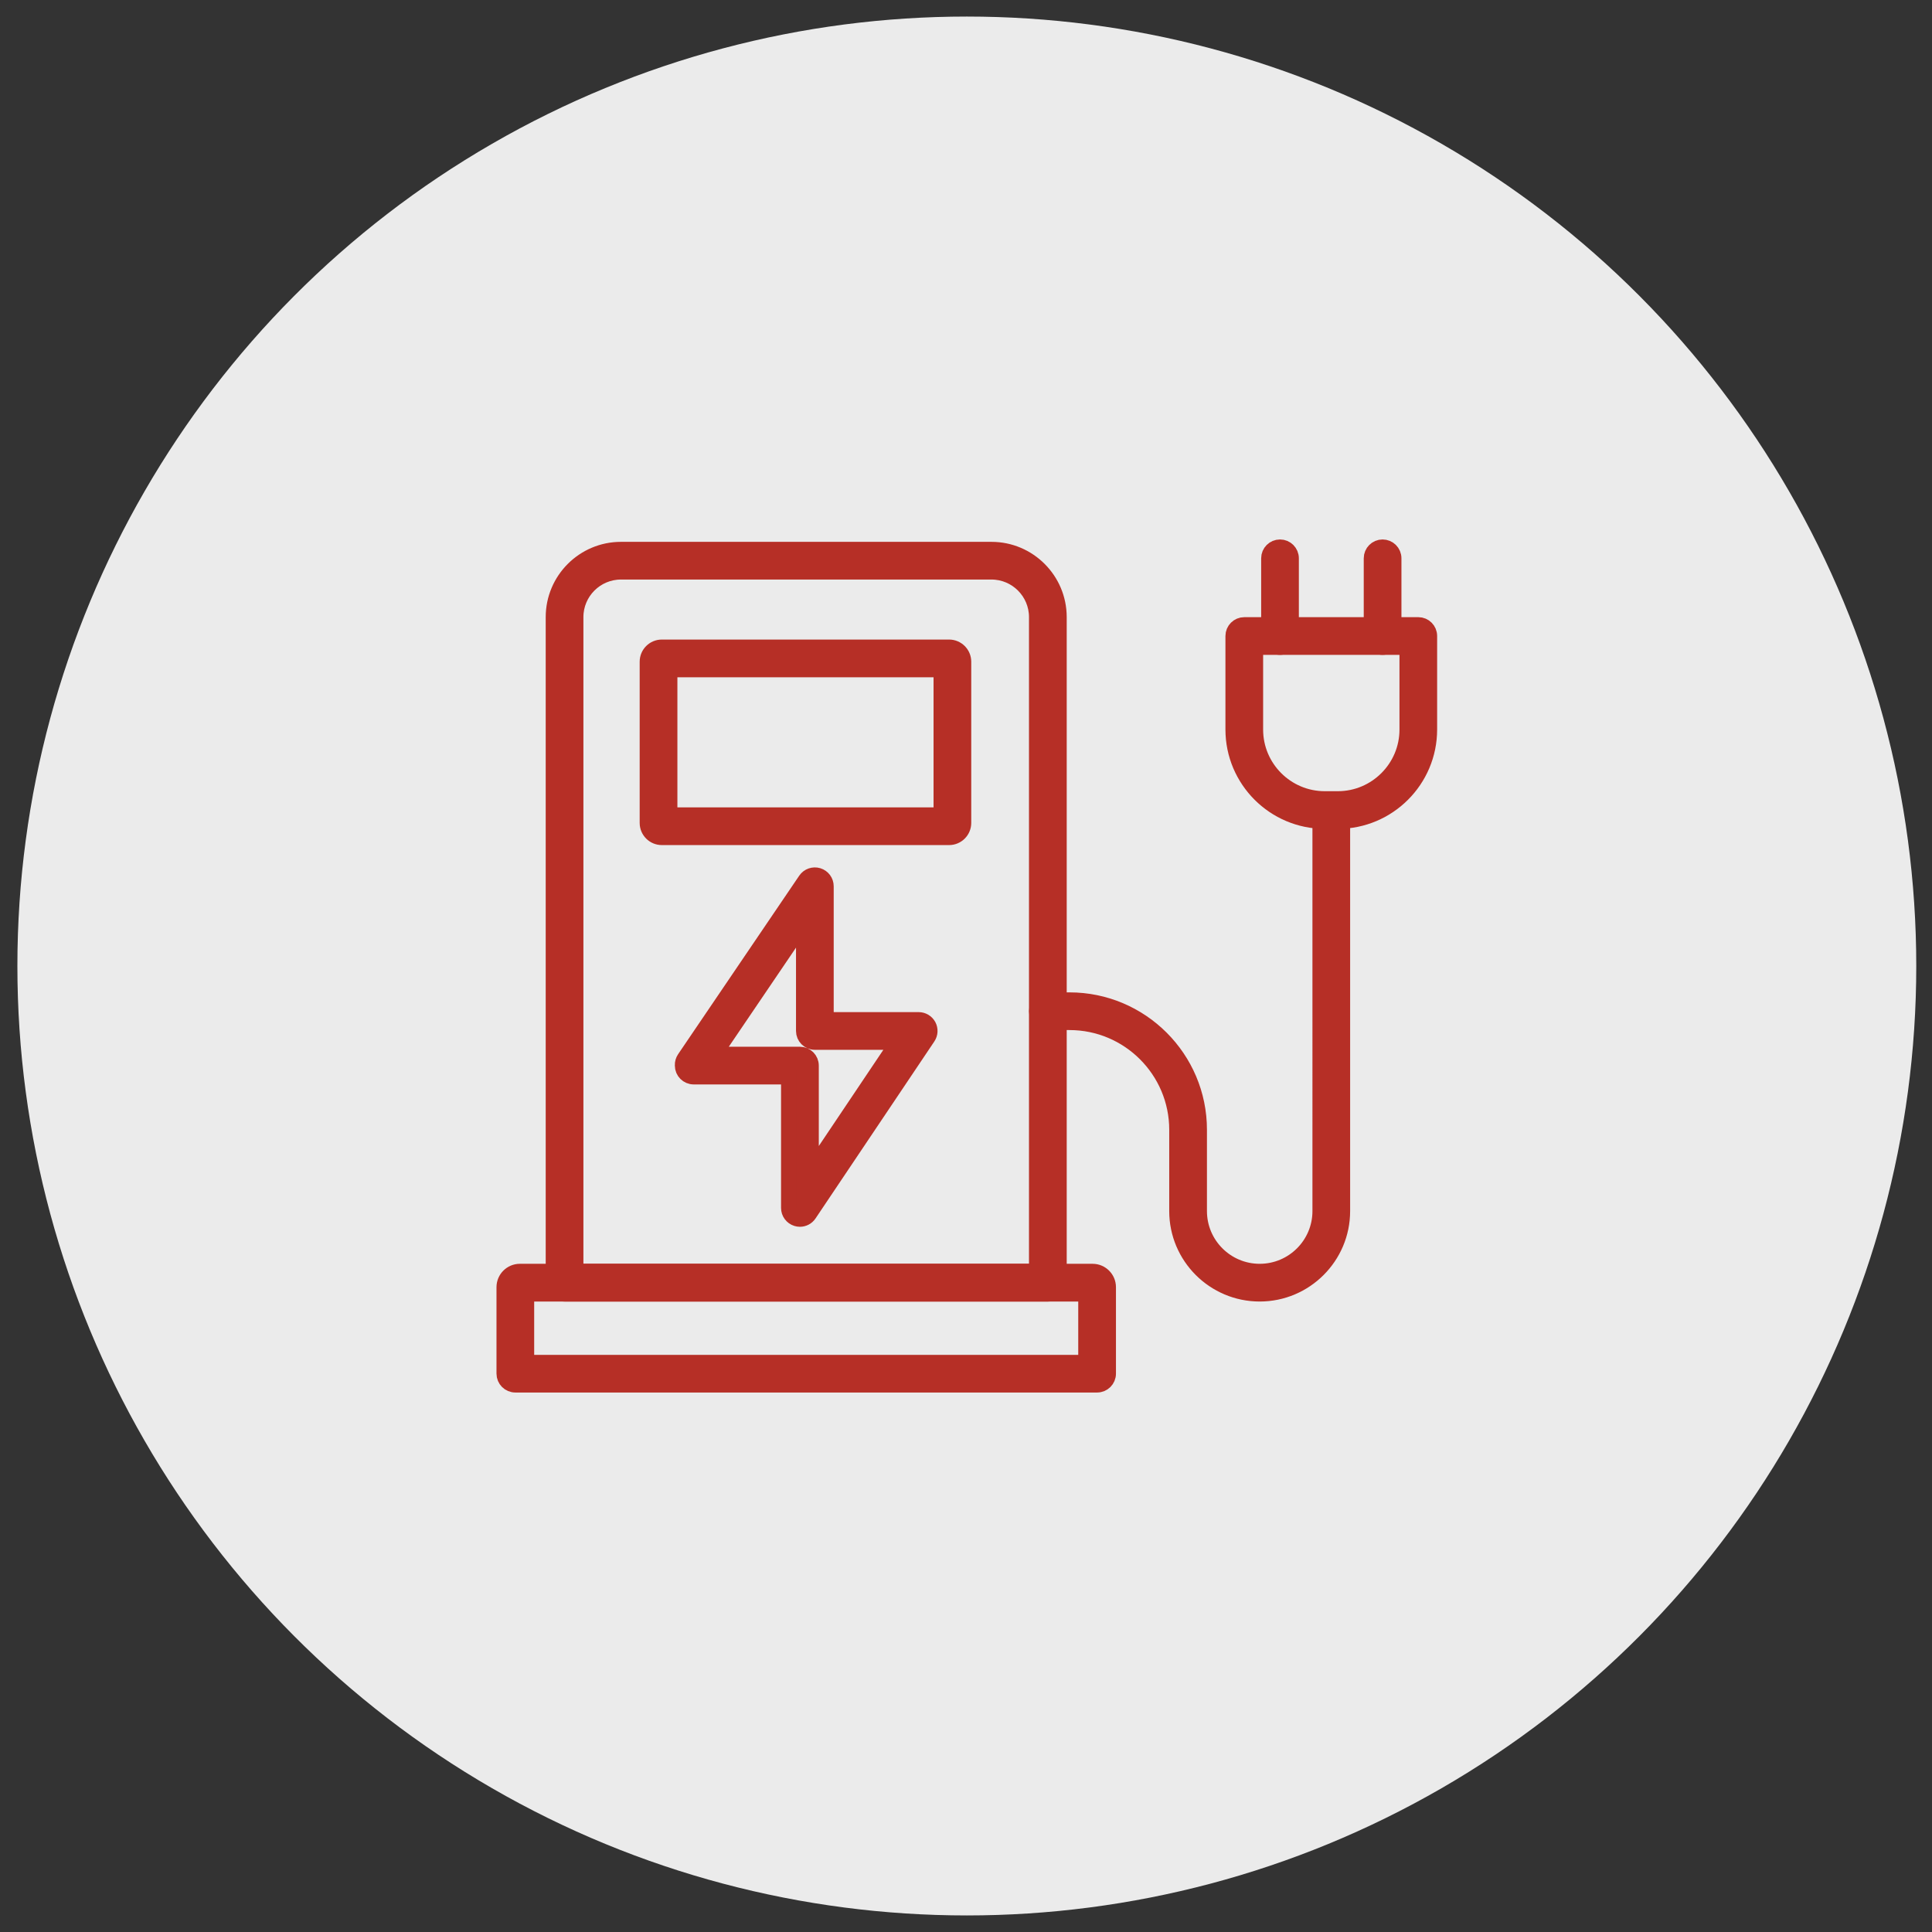 <?xml version="1.0" encoding="utf-8"?>
<!-- Generator: Adobe Illustrator 16.0.0, SVG Export Plug-In . SVG Version: 6.00 Build 0)  -->
<!DOCTYPE svg PUBLIC "-//W3C//DTD SVG 1.1//EN" "http://www.w3.org/Graphics/SVG/1.1/DTD/svg11.dtd">
<svg version="1.1" xmlns="http://www.w3.org/2000/svg" xmlns:xlink="http://www.w3.org/1999/xlink" x="0px" y="0px" width="63px"
	 height="63px" viewBox="0 0 63 63" enable-background="new 0 0 63 63" xml:space="preserve">
<rect x="0" y="0" width="63" height="63" fill="#333333" stroke="none"/>
<g id="Calque_1">
	<circle fill="#EBEBEB" cx="31.527" cy="31.5" r="30.96"/>
</g>
<g id="Calque_2" display="none">
	<g display="inline">
		<g>
			<path fill="#B62F26" stroke="#B62F26" stroke-width="0.5" stroke-miterlimit="10" d="M31.321,36.782
				c-0.036,0-0.071-0.006-0.106-0.016c-0.153-0.047-0.258-0.189-0.258-0.35v-4.289H27.85c-0.201,0-0.365-0.162-0.365-0.363
				c0-0.006,0-0.01,0-0.014c-0.003-0.074,0.018-0.15,0.063-0.217l3.959-5.837c0.09-0.132,0.256-0.19,0.409-0.144
				c0.154,0.047,0.257,0.188,0.257,0.349v4.366h3.029c0.135,0,0.259,0.074,0.322,0.192c0.063,0.119,0.057,0.264-0.02,0.375
				l-3.882,5.785C31.555,36.724,31.44,36.782,31.321,36.782z M28.521,31.399h2.8c0.201,0,0.364,0.163,0.364,0.366v3.455l2.834-4.222
				h-2.71c-0.201,0-0.364-0.164-0.364-0.365v-3.544L28.521,31.399z"/>
		</g>
		<g>
			<g>
				<path fill="#B62F26" stroke="#B62F26" stroke-width="0.5" stroke-miterlimit="10" d="M43.008,26.36h-4.517
					c-0.201,0-0.364-0.163-0.364-0.364s0.163-0.364,0.364-0.364h4.517c0.201,0,0.364,0.163,0.364,0.364S43.209,26.36,43.008,26.36z"
					/>
			</g>
			<g>
				<g>
					<path fill="#B62F26" stroke="#B62F26" stroke-width="0.5" stroke-miterlimit="10" d="M24.563,26.786h-4.516
						c-0.202,0-0.365-0.163-0.365-0.365c0-0.201,0.163-0.364,0.365-0.364h4.516c0.201,0,0.364,0.163,0.364,0.364
						C24.927,26.623,24.764,26.786,24.563,26.786z"/>
				</g>
				<g>
					<path fill="#B62F26" stroke="#B62F26" stroke-width="0.5" stroke-miterlimit="10" d="M22.304,29.043
						c-0.201,0-0.364-0.163-0.364-0.364v-4.517c0-0.201,0.163-0.364,0.364-0.364c0.202,0,0.365,0.163,0.365,0.364v4.517
						C22.669,28.88,22.506,29.043,22.304,29.043z"/>
				</g>
			</g>
		</g>
		<g>
			<path fill="#B62F26" stroke="#B62F26" stroke-width="0.5" stroke-miterlimit="10" d="M47.559,43.745H15.495
				c-0.202,0-0.365-0.164-0.365-0.365v-5.113c0-0.201,0.163-0.365,0.365-0.365h32.064c0.202,0,0.365,0.164,0.365,0.365v5.113
				C47.924,43.581,47.761,43.745,47.559,43.745z M15.859,43.015h31.335v-4.383H15.859V43.015z"/>
		</g>
		<g>
			<path fill="#B62F26" stroke="#B62F26" stroke-width="0.5" stroke-miterlimit="10" d="M46.16,38.632H16.893
				c-0.201,0-0.365-0.164-0.365-0.365V24.349c0-1.313,1.064-2.377,2.377-2.377h25.243c1.313,0,2.377,1.064,2.377,2.377v13.917
				C46.525,38.468,46.361,38.632,46.16,38.632z M17.258,37.901h28.538V24.517c0-1.003-0.813-1.815-1.815-1.815H19.073
				c-1.002,0-1.815,0.813-1.815,1.815V37.901z"/>
		</g>
		<g>
			<g>
				<path fill="#B62F26" stroke="#B62F26" stroke-width="0.5" stroke-miterlimit="10" d="M25.615,22.702h-5.126
					c-0.202,0-0.365-0.164-0.365-0.365V19.62c0-0.202,0.163-0.365,0.365-0.365h5.126c0.201,0,0.365,0.163,0.365,0.365v2.717
					C25.98,22.538,25.816,22.702,25.615,22.702z M20.853,21.972h4.397v-1.988h-4.397V21.972z"/>
			</g>
			<g>
				<path fill="#B62F26" stroke="#B62F26" stroke-width="0.5" stroke-miterlimit="10" d="M42.564,22.702h-5.126
					c-0.201,0-0.364-0.164-0.364-0.365V19.62c0-0.202,0.163-0.365,0.364-0.365h5.126c0.202,0,0.365,0.163,0.365,0.365v2.717
					C42.93,22.538,42.767,22.702,42.564,22.702z M37.803,21.972h4.398v-1.988h-4.398V21.972z"/>
			</g>
		</g>
	</g>
</g>
<g id="Calque_3" display="none">
	<g display="inline">
		<g>
			<path fill="#B62F26" stroke="#B62F26" stroke-width="0.5" stroke-miterlimit="10" d="M31.813,40.556
				c-0.059,0-0.118-0.016-0.172-0.045c-0.15-0.08-0.225-0.254-0.179-0.418l1.033-3.711h-1.979c-0.144,0-0.273-0.084-0.333-0.215
				s-0.036-0.283,0.059-0.391l4.485-5.085c0.109-0.124,0.289-0.159,0.437-0.085s0.228,0.238,0.194,0.399l-0.666,3.238h1.958
				c0.143,0,0.272,0.084,0.331,0.213c0.061,0.131,0.038,0.282-0.056,0.39l-4.837,5.583C32.018,40.511,31.916,40.556,31.813,40.556z
				 M31.323,35.653h1.651c0.114,0,0.222,0.053,0.29,0.143c0.069,0.092,0.092,0.209,0.061,0.318l-0.726,2.613l3.253-3.756h-1.607
				c-0.109,0-0.213-0.049-0.282-0.134s-0.097-0.196-0.074-0.304l0.479-2.332L31.323,35.653z"/>
		</g>
		<g>
			<path fill="#B62F26" stroke="#B62F26" stroke-width="0.5" stroke-miterlimit="10" d="M40.599,43.72H27.108
				c-0.69,0-1.334-0.375-1.681-0.979l-1.682-2.984c-0.215-0.375-0.617-0.609-1.046-0.609h-1.76c-0.721,0-1.307-0.586-1.307-1.307
				v-4.558c0-0.723,0.586-1.308,1.307-1.308h1.76c0.43,0,0.832-0.234,1.048-0.613l1.679-2.979c0.348-0.606,0.992-0.981,1.682-0.981
				h13.491c1.063,0,1.928,0.865,1.928,1.929v1.505h2.198v-3.042c0-0.201,0.164-0.364,0.365-0.364h0.469
				c1.521,0,2.76,1.237,2.76,2.759v5.71c0,1.521-1.238,2.76-2.759,2.76h-0.47c-0.201,0-0.365-0.164-0.365-0.365v-3.042h-2.198v6.54
				C42.526,42.854,41.662,43.72,40.599,43.72z M20.939,32.705c-0.318,0-0.578,0.258-0.578,0.578v4.558
				c0,0.318,0.259,0.576,0.578,0.576h1.76c0.69,0,1.334,0.375,1.681,0.979l1.682,2.984c0.216,0.375,0.617,0.609,1.047,0.609h13.491
				c0.661,0,1.198-0.537,1.198-1.197v-6.904c0-0.201,0.164-0.365,0.365-0.365h2.928c0.201,0,0.364,0.164,0.364,0.365v3.043h0.105
				c1.119,0,2.029-0.912,2.029-2.031v-5.71c0-1.119-0.91-2.029-2.03-2.029h-0.104v3.042c0,0.201-0.163,0.364-0.364,0.364h-2.928
				c-0.201,0-0.365-0.163-0.365-0.364v-1.87c0-0.661-0.537-1.199-1.198-1.199H27.108c-0.43,0-0.832,0.234-1.048,0.612l-1.68,2.979
				c-0.348,0.605-0.992,0.981-1.682,0.981H20.939z"/>
		</g>
		<g>
			<path fill="#B62F26" stroke="#B62F26" stroke-width="0.5" stroke-miterlimit="10" d="M17.966,41.856h-0.82
				c-1.329,0-2.411-1.082-2.411-2.412v-7.768c0-1.329,1.082-2.41,2.411-2.41h0.82c0.202,0,0.365,0.163,0.365,0.364v11.86
				C18.331,41.692,18.167,41.856,17.966,41.856z M17.146,29.996c-0.927,0-1.681,0.755-1.681,1.681v7.768
				c0,0.928,0.754,1.682,1.681,1.682h0.456v-11.13H17.146z"/>
		</g>
		<g>
			<path fill="#B62F26" stroke="#B62F26" stroke-width="0.5" stroke-miterlimit="10" d="M35.276,26.271h-3.388
				c-0.202,0-0.365-0.163-0.365-0.364v-3.033H27.65c-0.202,0-0.365-0.163-0.365-0.364V21.19c0-1.054,0.857-1.91,1.91-1.91h8.773
				c1.054,0,1.91,0.856,1.91,1.91v1.319c0,0.201-0.163,0.364-0.365,0.364h-3.873v3.033C35.641,26.108,35.479,26.271,35.276,26.271z
				 M32.253,25.542h2.659v-3.032c0-0.202,0.163-0.365,0.364-0.365h3.874V21.19c0-0.651-0.53-1.181-1.182-1.181h-8.773
				c-0.651,0-1.181,0.529-1.181,1.181v0.954h3.874c0.202,0,0.365,0.163,0.365,0.365V25.542z"/>
		</g>
	</g>
</g>
<g id="Calque_4" display="none">
	<g display="inline">
		<g>
			<path fill="#B62F26" stroke="#B62F26" stroke-width="0.5" stroke-miterlimit="10" d="M31.125,45.651H19.442
				c-0.928,0-1.683-0.756-1.683-1.684V21.265c0-0.928,0.755-1.683,1.683-1.683h14.196c0.934,0,1.692,0.755,1.692,1.683v8.051
				c0,0.202-0.163,0.365-0.364,0.365c-0.202,0-0.365-0.163-0.365-0.365v-8.051c0-0.525-0.432-0.953-0.963-0.953H19.442
				c-0.526,0-0.954,0.428-0.954,0.953v22.703c0,0.525,0.428,0.953,0.954,0.953h11.683c0.201,0,0.365,0.164,0.365,0.365
				S31.327,45.651,31.125,45.651z"/>
		</g>
		<g>
			<path fill="#B62F26" stroke="#B62F26" stroke-width="0.5" stroke-miterlimit="10" d="M31.214,20.312
				c-0.201,0-0.365-0.163-0.365-0.365V18.64c0-0.355-0.29-0.646-0.646-0.646H22.88c-0.356,0-0.646,0.29-0.646,0.646v1.307
				c0,0.202-0.164,0.365-0.365,0.365c-0.202,0-0.365-0.163-0.365-0.365V18.64c0-0.758,0.617-1.375,1.375-1.375h7.324
				c0.758,0,1.375,0.617,1.375,1.375v1.307C31.579,20.149,31.416,20.312,31.214,20.312z"/>
		</g>
		<g>
			<path fill="#B62F26" stroke="#B62F26" stroke-width="0.5" stroke-miterlimit="10" d="M36.178,43.817
				c-0.059,0-0.119-0.014-0.173-0.043c-0.15-0.08-0.225-0.254-0.179-0.418l1.111-3.996h-2.146c-0.144,0-0.273-0.086-0.333-0.215
				c-0.059-0.131-0.036-0.285,0.06-0.393l4.792-5.433c0.109-0.125,0.288-0.158,0.437-0.086c0.147,0.074,0.228,0.238,0.193,0.399
				l-0.717,3.49h2.123c0.143,0,0.271,0.084,0.331,0.213c0.06,0.131,0.038,0.283-0.056,0.391l-5.168,5.965
				C36.382,43.774,36.28,43.817,36.178,43.817z M35.599,38.63h1.819c0.113,0,0.221,0.053,0.29,0.145
				c0.069,0.09,0.091,0.209,0.061,0.318l-0.806,2.896l3.584-4.137h-1.771c-0.109,0-0.213-0.049-0.282-0.133
				c-0.069-0.086-0.097-0.197-0.075-0.305l0.531-2.585L35.599,38.63z"/>
		</g>
		<g>
			<path fill="#B62F26" stroke="#B62F26" stroke-width="0.5" stroke-miterlimit="10" d="M38.068,45.733
				c-3.984,0-7.227-3.242-7.227-7.227s3.243-7.226,7.227-7.226s7.227,3.242,7.227,7.226S42.053,45.733,38.068,45.733z
				 M38.068,32.011c-3.583,0-6.498,2.914-6.498,6.496c0,3.584,2.915,6.498,6.498,6.498c3.582,0,6.496-2.914,6.496-6.498
				C44.564,34.925,41.65,32.011,38.068,32.011z"/>
		</g>
		<g>
			<g>
				<g>
					<path fill="#B62F26" stroke="#B62F26" stroke-width="0.5" stroke-miterlimit="10" d="M32.896,28.521H20.189
						c-0.249,0-0.451-0.202-0.451-0.451V23.21c0-0.248,0.202-0.45,0.451-0.45h12.707c0.249,0,0.45,0.202,0.45,0.45v4.859
						C33.346,28.319,33.145,28.521,32.896,28.521z M20.468,27.792h12.149v-4.303H20.468V27.792z"/>
				</g>
			</g>
			<g>
				<g>
					<path fill="#B62F26" stroke="#B62F26" stroke-width="0.5" stroke-miterlimit="10" d="M28.963,35.495h-8.08
						c-0.63,0-1.143-0.514-1.143-1.143v-3.471c0-0.63,0.513-1.143,1.143-1.143h11.313c0.329,0,0.643,0.142,0.861,0.389
						c0.133,0.151,0.119,0.382-0.032,0.515c-0.151,0.134-0.382,0.119-0.515-0.032c-0.081-0.091-0.192-0.142-0.314-0.142H20.884
						c-0.224,0-0.413,0.189-0.413,0.413v3.471c0,0.223,0.189,0.412,0.413,0.412h8.08c0.201,0,0.365,0.163,0.365,0.364
						C29.328,35.331,29.165,35.495,28.963,35.495z"/>
				</g>
			</g>
			<g>
				<g>
					<path fill="#B62F26" stroke="#B62F26" stroke-width="0.5" stroke-miterlimit="10" d="M29.058,42.474h-8.174
						c-0.63,0-1.143-0.512-1.143-1.143V37.86c0-0.629,0.513-1.143,1.143-1.143h7.577c0.201,0,0.364,0.164,0.364,0.365
						s-0.163,0.365-0.364,0.365h-7.577c-0.224,0-0.413,0.189-0.413,0.412v3.471c0,0.225,0.189,0.414,0.413,0.414h8.174
						c0.202,0,0.365,0.162,0.365,0.363C29.423,42.312,29.26,42.474,29.058,42.474z"/>
				</g>
			</g>
		</g>
	</g>
</g>
<g id="Calque_5">
	<g>
		<g>
			<path fill="#B62F26" stroke="#B62F26" stroke-width="0.5" stroke-miterlimit="10" d="M26.084,39.754
				c-0.035,0-0.071-0.006-0.106-0.016c-0.154-0.047-0.259-0.188-0.259-0.35v-4.276h-3.098c-0.201,0-0.365-0.163-0.365-0.364
				c0-0.005,0-0.009,0-0.013c-0.003-0.075,0.018-0.151,0.063-0.218l3.95-5.822c0.09-0.133,0.256-0.19,0.409-0.144
				c0.153,0.047,0.258,0.188,0.258,0.349v4.354h3.021c0.134,0,0.258,0.074,0.322,0.192c0.063,0.119,0.056,0.264-0.019,0.375
				l-3.873,5.77C26.318,39.695,26.204,39.754,26.084,39.754z M23.293,34.383h2.792c0.202,0,0.365,0.163,0.365,0.365v3.443
				l2.824-4.208h-2.702c-0.201,0-0.365-0.163-0.365-0.364v-3.532L23.293,34.383z"/>
		</g>
		<g>
			<path fill="#B62F26" stroke="#B62F26" stroke-width="0.5" stroke-miterlimit="10" d="M43.624,26.778h-0.425
				c-1.648,0-2.989-1.341-2.989-2.989v-3.05c0-0.201,0.163-0.364,0.364-0.364h5.676c0.201,0,0.363,0.163,0.363,0.364v3.05
				C46.613,25.438,45.273,26.778,43.624,26.778z M40.939,21.104v2.686c0,1.246,1.014,2.26,2.26,2.26h0.425
				c1.247,0,2.261-1.014,2.261-2.26v-2.686H40.939z"/>
		</g>
		<g>
			<g>
				<path fill="#B62F26" stroke="#B62F26" stroke-width="0.5" stroke-miterlimit="10" d="M41.74,21.104
					c-0.202,0-0.365-0.163-0.365-0.364v-2.535c0-0.201,0.163-0.364,0.365-0.364c0.201,0,0.364,0.163,0.364,0.364v2.535
					C42.104,20.94,41.941,21.104,41.74,21.104z"/>
			</g>
			<g>
				<path fill="#B62F26" stroke="#B62F26" stroke-width="0.5" stroke-miterlimit="10" d="M45.084,21.104
					c-0.201,0-0.364-0.163-0.364-0.364v-2.535c0-0.201,0.163-0.364,0.364-0.364s0.365,0.163,0.365,0.364v2.535
					C45.449,20.94,45.285,21.104,45.084,21.104z"/>
			</g>
		</g>
		<g>
			<path fill="#B62F26" stroke="#B62F26" stroke-width="0.5" stroke-miterlimit="10" d="M34.17,42.191H18.41
				c-0.201,0-0.365-0.164-0.365-0.365V20.123c0-1.215,0.989-2.204,2.204-2.204H32.33c1.216,0,2.204,0.989,2.204,2.204v21.703
				C34.534,42.027,34.371,42.191,34.17,42.191z M18.774,41.461h15.03V20.123c0-0.813-0.661-1.475-1.475-1.475H20.249
				c-0.813,0-1.475,0.662-1.475,1.475V41.461z"/>
		</g>
		<g>
			<path fill="#B62F26" stroke="#B62F26" stroke-width="0.5" stroke-miterlimit="10" d="M35.775,45.158H16.805
				c-0.202,0-0.365-0.164-0.365-0.365v-2.82c0-0.281,0.229-0.512,0.511-0.512h18.678c0.281,0,0.511,0.23,0.511,0.512v2.82
				C36.14,44.994,35.977,45.158,35.775,45.158z M17.169,44.43H35.41v-2.238H17.169V44.43z"/>
		</g>
		<g>
			<path fill="#B62F26" stroke="#B62F26" stroke-width="0.5" stroke-miterlimit="10" d="M30.949,27.307h-9.368
				c-0.26,0-0.472-0.211-0.472-0.472v-5.258c0-0.26,0.212-0.472,0.472-0.472h9.368c0.26,0,0.472,0.212,0.472,0.472v5.258
				C31.421,27.096,31.209,27.307,30.949,27.307z M21.839,26.578h8.853v-4.743h-8.853V26.578z"/>
		</g>
		<g>
			<path fill="#B62F26" stroke="#B62F26" stroke-width="0.5" stroke-miterlimit="10" d="M41.077,42.191
				c-1.489,0-2.7-1.211-2.7-2.699V36.84c0-1.93-1.57-3.501-3.502-3.501H34.17c-0.201,0-0.365-0.163-0.365-0.365
				c0-0.201,0.164-0.364,0.365-0.364h0.705c2.334,0,4.232,1.898,4.232,4.23v2.652c0,1.086,0.883,1.969,1.97,1.969
				s1.97-0.883,1.97-1.969V26.667c0-0.201,0.164-0.364,0.365-0.364s0.364,0.163,0.364,0.364v12.825
				C43.776,40.98,42.565,42.191,41.077,42.191z"/>
		</g>
	</g>
</g>
</svg>
